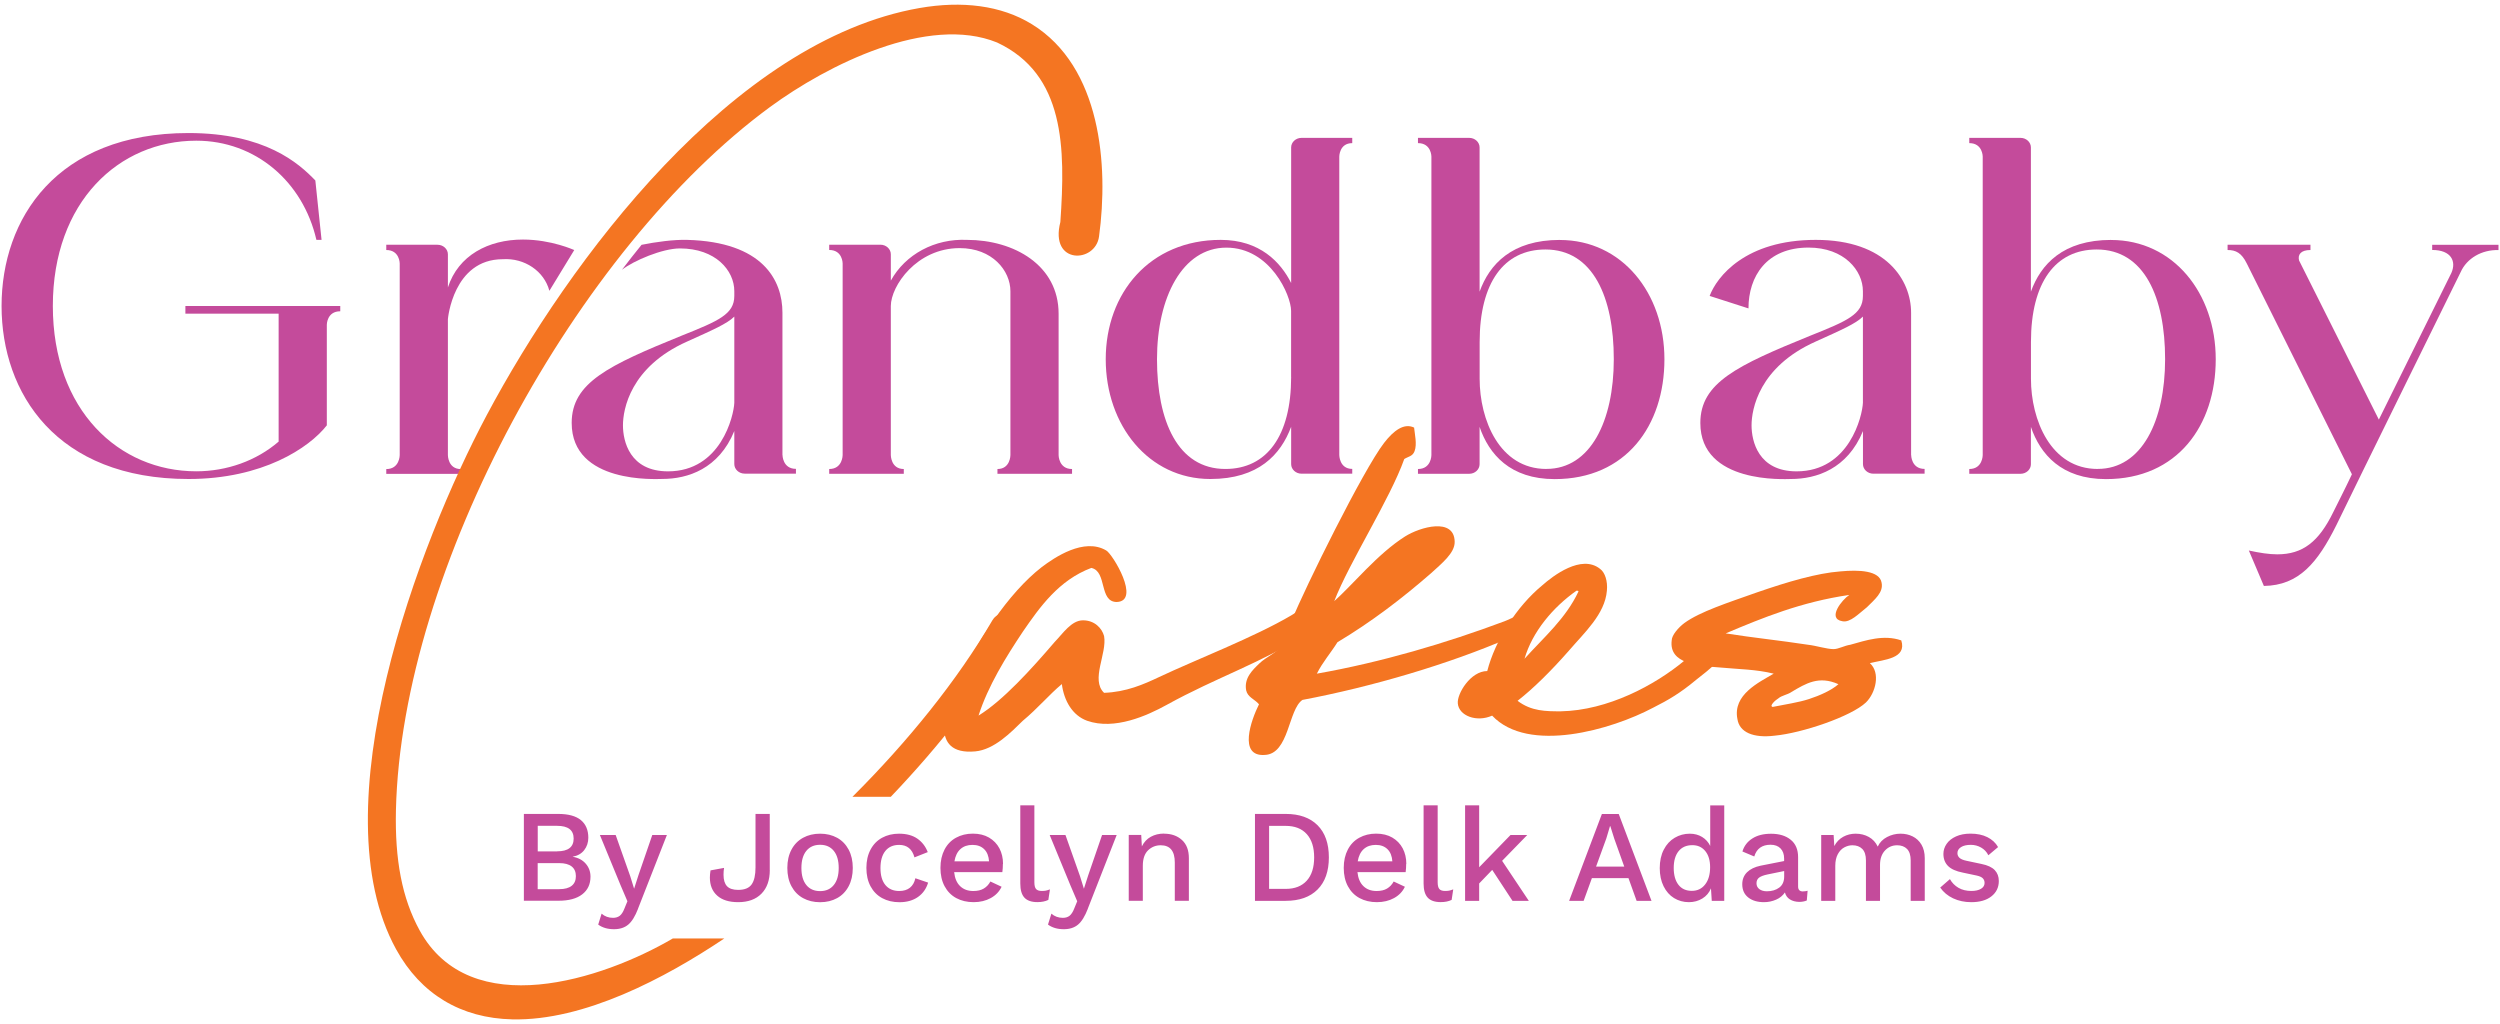 <?xml version="1.0" encoding="UTF-8"?>
<svg xmlns="http://www.w3.org/2000/svg" id="a" data-name="Layer 1" width="166mm" height="68mm" viewBox="0 0 470.55 192.76">
  <path d="M84.3,54.09v-6.22c0-.99-.88-1.8-1.95-1.8h-9.65v.99c2.53,0,2.53,2.53,2.53,2.53v36.08s0,2.62-2.53,2.62v.9h14.04v-.9c-2.44,0-2.44-2.62-2.44-2.62v-25.61s.97-11.27,10.33-11.27c4.09-.27,7.8,2.25,8.77,5.95l4.68-7.67s-4.29-1.98-9.65-1.98c-6.53,0-12.18,2.98-14.13,9.02Z" style="fill: #c44b9b; fill-rule: evenodd; stroke-width: 0px;"></path>
  <path d="M138.21,75.82c-.1,2.44-2.53,12.9-12.48,12.9-7.21,0-8.48-5.68-8.48-8.66s1.36-11,12.09-15.78c4.78-2.16,7.51-3.34,8.87-4.69v16.23h0ZM147.27,85.65v-26.79c0-6.13-3.69-13.33-17.94-13.71-2.52-.07-5.86.38-8.58.93-1.25,1.54-2.48,3.1-3.69,4.7,2.2-1.72,7.62-4.02,10.91-4.02,6.73,0,10.24,4.16,10.24,8.04v.9c0,3.43-2.92,4.69-9.94,7.49-13.74,5.59-20.67,8.84-20.67,16.41,0,11.54,15.99,10.55,17.06,10.55,4.78,0,10.63-1.89,13.55-9.02v6.22c0,.99.88,1.8,1.95,1.8h9.65v-.9c-2.53,0-2.53-2.62-2.53-2.62Z" style="fill: #c44b9b; fill-rule: evenodd; stroke-width: 0px;"></path>
  <path d="M199.25,85.65v-26.61c0-9.11-8.38-13.89-17.25-13.89-6.04-.27-11.6,2.71-14.33,7.67v-4.96c0-.99-.88-1.8-1.95-1.8h-9.65v.99c2.53,0,2.53,2.53,2.53,2.53v36.08s0,2.62-2.53,2.62v.9h14.04v-.9c-2.44,0-2.44-2.62-2.44-2.62v-28.05c0-3.79,4.87-10.91,12.96-10.91,6.14,0,9.55,4.24,9.55,8.12v30.84s0,2.62-2.44,2.62v.9h14.04v-.9c-2.53,0-2.53-2.62-2.53-2.62Z" style="fill: #c44b9b; fill-rule: evenodd; stroke-width: 0px;"></path>
  <path d="M243.02,70.95c0,11.09-4.58,17.32-12.38,17.32-8.97,0-12.87-9.02-12.87-20.65s4.78-21.01,13.06-21.01,12.18,9.02,12.18,11.9v12.45h0ZM254.52,26.94v-.99h-9.55c-1.07,0-1.95.81-1.95,1.8v25.52c-1.95-3.88-5.85-8.12-13.26-8.12-13.35,0-21.64,10.01-21.64,22.46s8.09,22.55,19.69,22.55c9.07,0,13.26-4.6,15.21-9.83v7.03c0,.99.88,1.8,1.95,1.8h9.55v-.9c-2.44,0-2.44-2.62-2.44-2.62V29.47s0-2.53,2.44-2.53Z" style="fill: #c44b9b; fill-rule: evenodd; stroke-width: 0px;"></path>
  <path d="M291.07,88.27c-8.87,0-12.57-9.29-12.57-16.96v-6.94c0-11.18,4.58-17.41,12.38-17.41,8.97,0,12.87,9.02,12.87,20.65s-4.39,20.65-12.67,20.65h0ZM293.6,45.16c-9.07,0-13.26,4.6-15.11,9.74v-27.15c0-.99-.88-1.8-1.95-1.8h-9.65v.99c2.53,0,2.53,2.53,2.53,2.53v56.19s0,2.62-2.53,2.62v.9h9.65c1.07,0,1.95-.81,1.95-1.8v-7.03c1.75,5.14,5.75,9.83,14.13,9.83,13.45,0,20.66-10.1,20.66-22.55s-7.99-22.46-19.69-22.46Z" style="fill: #c44b9b; fill-rule: evenodd; stroke-width: 0px;"></path>
  <path d="M350.64,75.82c-.1,2.43-2.53,12.9-12.48,12.9-7.21,0-8.48-5.68-8.48-8.66s1.36-11,12.09-15.78c4.78-2.16,7.51-3.34,8.87-4.69v16.23h0ZM359.71,85.65v-26.79c0-6.13-4.68-13.71-17.94-13.71s-18.62,6.94-19.98,10.55l7.31,2.35c0-6.04,3.41-11.45,11.31-11.45,6.73,0,10.23,4.33,10.23,8.21v.9c0,3.43-2.92,4.69-9.94,7.49-13.74,5.59-20.66,8.84-20.66,16.41,0,11.54,15.99,10.55,17.06,10.55,4.78,0,10.62-1.89,13.55-9.02v6.22c0,.99.88,1.8,1.95,1.8h9.65v-.9c-2.53,0-2.53-2.62-2.53-2.62Z" style="fill: #c44b9b; fill-rule: evenodd; stroke-width: 0px;"></path>
  <path d="M394.84,88.27c-8.87,0-12.57-9.29-12.57-16.96v-6.94c0-11.18,4.58-17.41,12.38-17.41,8.97,0,12.87,9.02,12.87,20.65s-4.39,20.65-12.67,20.65h0ZM397.37,45.16c-9.07,0-13.26,4.6-15.11,9.74v-27.15c0-.99-.88-1.8-1.95-1.8h-9.65v.99c2.53,0,2.53,2.53,2.53,2.53v56.19s0,2.62-2.53,2.62v.9h9.65c1.07,0,1.95-.81,1.95-1.8v-7.03c1.75,5.14,5.75,9.83,14.13,9.83,13.45,0,20.66-10.1,20.66-22.55s-7.99-22.46-19.69-22.46Z" style="fill: #c44b9b; fill-rule: evenodd; stroke-width: 0px;"></path>
  <path d="M457.79,46.06v.99c3.61,0,4.58,2.16,3.61,4.33l-13.65,27.6-15.01-29.94c-.29-1.08.29-1.98,2.14-1.98v-.99h-15.6v.99c1.56,0,2.63.54,3.61,2.53l19.79,39.68c-1.27,2.71-2.53,5.14-3.51,7.13-2.73,5.59-5.75,7.94-10.53,7.94-1.56,0-3.31-.27-5.36-.72l2.83,6.67c6.63-.09,10.14-4.42,13.65-11.45,3.7-7.67,23.39-47.62,23.39-47.62,1.17-2.62,4-4.24,7.12-4.15v-.99h-12.48Z" style="fill: #c44b9b; fill-rule: evenodd; stroke-width: 0px;"></path>
  <path d="M34.89,57.6v1.44h17.55v24.08c-4.19,3.61-9.75,5.59-15.5,5.59-14.52,0-27-11.45-27-31.11s12.48-31.12,27-31.12c11.11,0,20.08,7.67,22.61,18.67h.97l-1.17-11.18c-3.12-3.25-9.46-8.93-23.88-8.93C10.62,25.05.29,41.19.29,57.6s10.33,32.56,35.19,32.56c13.94,0,22.71-5.86,26.03-10.1v-18.94s0-2.53,2.53-2.53v-.99h-29.14Z" style="fill: #c44b9b; fill-rule: evenodd; stroke-width: 0px;"></path>
  <path d="M206.86,44.52c-.67,5.03-9.35,5.35-7.28-2.73.97-13.98.86-27.81-11.91-33.79-12.95-5.27-31.87,4.16-42.75,12.15-36.4,26.73-69.35,86.91-70.4,132.32-.21,9.37,1.13,16.57,4.46,22.65,9.55,17.4,34.43,9.26,47.66,1.52h9.69c-11.14,7.47-26.39,15.54-39.91,15.23-9.65-.22-17.22-4.73-21.87-13.2-14.62-26.63,4.22-76.39,17.05-100.51C107.13,48.98,137.93,7.64,173.08,1.51c7.93-1.38,15.33-.54,21.16,3.06,12.97,8.01,14.45,26.5,12.62,39.95h0ZM160.44,149.98h7.22c9.27-9.71,17.54-20.27,23.6-30.66.71-1.23.29-2.81-.94-3.53-1.23-.71-2.81-.29-3.52.94-6.6,11.32-15.95,22.88-26.36,33.25Z" style="fill: #f47522; fill-rule: evenodd; stroke-width: 0px;"></path>
  <path d="M205.43,106.9c2.98.66,1.39,6.41,4.77,6.41,4.57-.17-.79-9.05-1.99-9.7-4.17-2.47-9.73,1.32-12.12,3.12-6.36,4.93-12.31,14.14-16.09,22.37-1.99,3.78-5.36,13.16,3.57,12.33,3.58-.33,6.75-3.62,8.94-5.76,2.78-2.3,4.97-4.93,7.35-6.91.4,3.12,1.99,5.92,4.77,6.91,5.16,1.81,11.32-.99,14.9-2.96,9.58-5.29,17.87-7.9,26.51-13.44,2.01-1.29,3.67-2.45,3.38-3.78-.11-.48-.98-1.52-1.79-1.64-1.38-.21-3.18,1.15-4.57,1.97-6.95,4.11-18.12,8.41-24.92,11.63-2.94,1.39-6.16,2.8-10.33,2.96-2.58-2.47.6-7.4,0-10.69-.4-1.48-1.79-2.96-3.97-2.96s-3.77,2.47-5.36,4.11c-4.37,5.1-9.73,11.02-14.3,13.82,1.79-5.59,5.16-11.02,8.34-15.79,3.18-4.61,6.75-9.7,12.91-12.01Z" style="fill: #f47522; fill-rule: evenodd; stroke-width: 0px;"></path>
  <path d="M266.16,80.48c-1.88-.9-3.83.53-5.66,2.9-3.93,5.11-14.87,27.22-17.36,33.39-.66,1.64-1.15,3.62-1.77,4.61-1.02,1.48-3.1,2.3-4.28,3.45-1.38,1.32-2.95,2.8-2.54,5.1.29,1.32,1.56,1.64,2.42,2.63-1.48,2.96-3.95,9.87,1.06,9.54,4.63-.16,4.42-8.55,7.12-10.36,13.08-2.47,27.57-6.74,38.96-11.68,2.28-.99,5.31-2.14,3.76-3.95-1.42-.99-3.34.33-4.67.82-10.97,4.11-23.2,7.73-35.34,9.87,1.06-2.14,2.65-3.95,3.88-5.92,6.33-3.78,12.15-8.22,17.62-12.99,1.96-1.81,4.49-3.78,4.44-5.92-.08-4.61-6.47-2.8-9.35-.99-5.19,3.29-9.8,9.05-13.32,12.17,2.87-7.4,10.49-19.18,13.18-26.75.77-.49,1.56-.48,1.94-1.48.5-1.3.02-3.29-.09-4.44Z" style="fill: #f47522; fill-rule: evenodd; stroke-width: 0px;"></path>
  <path d="M285.65,131.9c2.95-2.3,6.28-5.59,9.6-9.37,2.95-3.45,6.83-6.91,7.2-11.35.18-1.81-.37-3.45-1.29-4.11-3.51-2.8-8.86,1.32-10.89,3.12-4.8,3.95-8.86,10.36-10.34,16.12-3.14,0-5.72,4.28-5.54,6.09.18,2.3,3.51,3.62,6.46,2.3,6.83,7.24,22.53,2.63,30.28-1.48,2.95-1.48,5.17-2.8,8.12-5.26,1.85-1.48,7.39-5.43,4.8-7.4-1.48-.82-2.77.16-4.06,1.32-1.11.82-2.03,1.81-2.95,2.47-5.54,4.61-14.4,9.37-23.27,9.54-2.77,0-5.54,0-8.12-1.97h0ZM286.94,124.01c1.48-5.1,5.35-9.7,9.79-12.83.18,0,.37,0,.37.16-2.4,5.1-6.46,8.55-10.16,12.66Z" style="fill: #f47522; fill-rule: evenodd; stroke-width: 0px;"></path>
  <path d="M348.06,112c-1.29.82-4.25,4.44-1.29,4.93,1.48.33,3.14-1.48,4.62-2.63,1.48-1.48,3.14-2.8,2.77-4.61-.37-2.3-4.25-2.47-7.75-2.14-4.43.33-9.97,1.97-15.7,3.95-5.54,1.97-10.71,3.62-13.66,5.76-1.11.82-2.4,2.3-2.4,3.29-.55,4.44,4.99,4.77,9.23,5.1,3.51.33,6.65.33,9.97,1.15-2.77,1.64-7.75,3.95-6.83,8.55.37,2.47,2.96,3.62,7.02,3.12,5.17-.49,14.4-3.62,17.17-6.25,1.85-1.81,2.77-5.59.74-7.4,2.59-.66,7.02-.82,5.91-4.28-3.32-1.15-6.65,0-9.6.82-1.11.16-2.22.82-3.14.82-1.29,0-3.32-.66-4.8-.82-5.36-.82-10.34-1.32-15.51-2.14,7.02-2.96,14.22-5.92,23.27-7.24h0ZM337.17,130.26c2.77-1.64,5.17-3.12,8.86-1.48-1.29,1.15-3.51,2.14-5.54,2.8-2.03.66-4.43.99-6.83,1.48-.74-.16.55-1.32,1.11-1.64.55-.49,1.66-.66,2.4-1.15Z" style="fill: #f47522; fill-rule: evenodd; stroke-width: 0px;"></path>
  <path d="M98.6,153.2h6.45c1.92,0,3.34.39,4.28,1.16.93.78,1.4,1.88,1.4,3.32,0,.89-.26,1.67-.77,2.33-.51.66-1.23,1.07-2.16,1.24v.02c1.02.17,1.84.6,2.44,1.29.6.69.9,1.51.9,2.45,0,1.42-.52,2.53-1.56,3.33-1.04.8-2.52,1.2-4.44,1.2h-6.54v-16.36h0ZM104.85,160.24c2.08,0,3.12-.8,3.12-2.4s-1.04-2.4-3.12-2.4h-3.64v4.81h3.64ZM105.27,167.36c1.02,0,1.8-.21,2.33-.63.53-.42.79-1.03.79-1.82s-.26-1.4-.79-1.82c-.53-.42-1.31-.63-2.33-.63h-4.07v4.91h4.07ZM120.1,171.03c-.55,1.42-1.16,2.42-1.85,3-.69.58-1.58.87-2.69.87-1.19,0-2.18-.29-2.97-.87l.64-2.06c.6.53,1.31.79,2.16.79.5,0,.91-.13,1.25-.38.34-.26.64-.72.9-1.4l.55-1.34-1.31-3.07-3.87-9.4h2.97l2.75,7.78.72,2.33.82-2.55,2.6-7.56h2.75l-5.43,13.86h0ZM144.89,163.76c0,1.9-.52,3.38-1.57,4.45-1.05,1.07-2.51,1.6-4.38,1.6-1.72,0-3.04-.41-3.95-1.23-.92-.82-1.38-1.95-1.38-3.41,0-.36.04-.81.12-1.34l2.55-.47c-.07.41-.1.84-.1,1.29,0,.98.22,1.69.66,2.16.44.46,1.14.69,2.09.69,1.21,0,2.05-.34,2.54-1.03.49-.69.73-1.76.73-3.21v-10.06h2.68v10.56h0ZM154.36,156.92c1.21,0,2.27.26,3.2.77.93.51,1.65,1.26,2.17,2.23.52.98.78,2.12.78,3.45s-.26,2.47-.78,3.45c-.52.98-1.24,1.72-2.17,2.23-.93.51-1.99.77-3.2.77s-2.28-.26-3.21-.77c-.93-.51-1.66-1.26-2.18-2.23-.52-.97-.78-2.12-.78-3.45s.26-2.47.78-3.45c.52-.98,1.25-1.72,2.18-2.23.93-.51,2-.77,3.21-.77h0ZM154.36,159.01c-1.11,0-1.97.38-2.59,1.14-.62.76-.93,1.83-.93,3.22s.31,2.46.93,3.22c.62.76,1.48,1.14,2.59,1.14s1.95-.38,2.57-1.14c.62-.76.93-1.83.93-3.22s-.31-2.46-.93-3.22c-.62-.76-1.48-1.14-2.57-1.14h0ZM169.21,156.92c1.4,0,2.55.31,3.45.93.89.62,1.55,1.47,1.96,2.54l-2.5.99c-.43-1.57-1.39-2.35-2.88-2.35-1.12,0-1.99.38-2.6,1.14-.61.76-.92,1.83-.92,3.22s.31,2.45.93,3.2c.62.74,1.48,1.12,2.59,1.12.84,0,1.52-.21,2.03-.62.51-.41.85-1.01,1.02-1.78l2.4.82c-.35,1.16-.99,2.06-1.92,2.71-.93.65-2.09.98-3.48.98-1.22,0-2.31-.26-3.25-.77-.94-.51-1.67-1.26-2.19-2.23-.52-.97-.78-2.12-.78-3.45s.26-2.47.78-3.45c.52-.98,1.24-1.72,2.17-2.23.93-.51,1.99-.77,3.2-.77h0ZM188.76,162.62c0,.53-.03,1.04-.1,1.54h-9.07c.12,1.14.49,2.02,1.12,2.63.63.61,1.45.92,2.48.92.79,0,1.45-.15,1.97-.46.52-.31.94-.75,1.25-1.33l2.11.99c-.43.91-1.11,1.62-2.04,2.13-.93.51-2.01.77-3.23.77s-2.33-.26-3.27-.77c-.94-.51-1.67-1.26-2.19-2.23-.52-.97-.78-2.12-.78-3.45s.26-2.47.77-3.45c.51-.98,1.23-1.72,2.16-2.23.93-.51,1.98-.77,3.17-.77s2.19.25,3.04.74c.85.5,1.5,1.17,1.96,2.03.45.86.68,1.83.68,2.93h0ZM183.04,159.03c-.93,0-1.68.26-2.27.79-.59.53-.96,1.3-1.13,2.31h6.52c-.07-.99-.37-1.76-.92-2.29-.54-.54-1.28-.81-2.21-.81h0ZM194.69,166.09c0,.59.11,1.01.32,1.25.22.24.57.36,1.07.36.31,0,.57-.02.77-.06.2-.04.45-.12.77-.24l-.3,1.98c-.56.28-1.25.42-2.06.42-1.11,0-1.92-.28-2.44-.84-.52-.56-.78-1.45-.78-2.65v-14.73h2.65v14.5h0ZM204.75,171.03l5.43-13.86h-2.75l-2.6,7.56-.82,2.55-.72-2.33-2.75-7.78h-2.97l3.87,9.4,1.31,3.07-.55,1.34c-.26.68-.57,1.14-.9,1.4-.34.26-.76.38-1.25.38-.84,0-1.56-.26-2.16-.79l-.64,2.06c.79.58,1.78.87,2.97.87,1.11,0,2-.29,2.69-.87.69-.58,1.3-1.58,1.85-3h0ZM219.11,156.92c1.37,0,2.49.4,3.36,1.19.87.79,1.3,1.93,1.3,3.42v8.03h-2.65v-7.21c0-2.16-.88-3.25-2.65-3.25-.93,0-1.72.32-2.38.95-.66.64-.99,1.61-.99,2.91v6.59h-2.65v-12.4h2.35l.12,2.16c.4-.81.96-1.41,1.69-1.81.73-.4,1.56-.6,2.5-.6h0ZM241.99,153.2c2.58,0,4.58.71,6,2.13,1.42,1.42,2.13,3.44,2.13,6.05s-.71,4.63-2.13,6.05c-1.42,1.42-3.42,2.13-6,2.13h-5.78v-16.36h5.78ZM241.99,167.31c1.72,0,3.04-.52,3.97-1.55.93-1.03,1.39-2.49,1.39-4.38s-.46-3.34-1.39-4.38c-.93-1.03-2.25-1.55-3.97-1.55h-3.12v11.85h3.12ZM264.67,162.62c0,.53-.03,1.04-.1,1.54h-9.07c.12,1.14.49,2.02,1.12,2.63.63.61,1.45.92,2.48.92.79,0,1.45-.15,1.97-.46.52-.31.94-.75,1.25-1.33l2.11.99c-.43.91-1.11,1.62-2.04,2.13-.93.51-2.01.77-3.23.77s-2.33-.26-3.27-.77c-.94-.51-1.67-1.26-2.19-2.23-.52-.97-.78-2.12-.78-3.45s.26-2.47.77-3.45c.51-.98,1.23-1.72,2.16-2.23.93-.51,1.98-.77,3.17-.77s2.19.25,3.04.74c.85.5,1.5,1.17,1.96,2.03.45.86.68,1.83.68,2.93h0ZM258.95,159.03c-.93,0-1.68.26-2.27.79-.59.53-.96,1.3-1.13,2.31h6.52c-.07-.99-.37-1.76-.92-2.29-.55-.54-1.28-.81-2.21-.81h0ZM270.6,166.09c0,.59.11,1.01.32,1.25.21.24.57.36,1.07.36.31,0,.57-.02.77-.06.2-.04.45-.12.77-.24l-.3,1.98c-.56.28-1.25.42-2.06.42-1.11,0-1.92-.28-2.44-.84-.52-.56-.78-1.45-.78-2.65v-14.73h2.65v14.5h0ZM280.86,163.74l-2.45,2.55v3.27h-2.65v-17.97h2.65v11.65l5.9-6.07h3.15l-4.73,4.86,5.03,7.54h-3.07l-3.82-5.83h0ZM306.52,165.28h-6.89l-1.56,4.29h-2.73l6.17-16.36h3.17l6.17,16.36h-2.8l-1.54-4.29h0ZM305.72,163.12l-1.88-5.26-.74-2.35h-.07l-.69,2.31-1.93,5.3h5.33ZM324.54,151.59v17.97h-2.35l-.15-2.35c-.33.81-.87,1.45-1.62,1.91-.75.46-1.6.69-2.54.69-1.02,0-1.95-.26-2.79-.77-.83-.51-1.49-1.26-1.97-2.23-.48-.97-.72-2.12-.72-3.42s.25-2.5.76-3.47c.5-.98,1.19-1.72,2.05-2.23.86-.51,1.81-.77,2.85-.77.88,0,1.65.21,2.32.62.67.41,1.18.98,1.52,1.69v-7.64h2.65ZM318.44,167.68c1.04,0,1.88-.4,2.5-1.2.63-.8.94-1.89.94-3.26,0-1.29-.31-2.3-.92-3.04-.61-.74-1.42-1.1-2.43-1.1-1.11,0-1.97.38-2.58,1.13-.61.75-.92,1.81-.92,3.16s.3,2.41.89,3.17c.59.76,1.43,1.14,2.5,1.14h0ZM339.36,167.78c.3,0,.59-.04.87-.12l-.15,1.83c-.43.18-.91.27-1.44.27-.68-.02-1.26-.17-1.74-.47-.48-.3-.79-.74-.94-1.31-.4.59-.95,1.05-1.67,1.36-.72.31-1.47.47-2.27.47-1.22,0-2.21-.29-2.96-.88-.75-.59-1.13-1.42-1.13-2.49,0-.91.3-1.66.9-2.26.6-.59,1.46-1.01,2.57-1.24l4.41-.87v-.47c0-.81-.23-1.45-.68-1.91-.45-.46-1.08-.69-1.87-.69-1.6,0-2.63.74-3.07,2.21l-2.23-.94c.31-1.04.94-1.86,1.87-2.45.93-.6,2.11-.89,3.53-.89,1.54,0,2.77.38,3.69,1.13.93.75,1.39,1.85,1.39,3.28v5.53c0,.61.31.92.92.92h0ZM332.57,167.76c.93,0,1.7-.23,2.32-.69.62-.46.93-1.16.93-2.08v-1.04l-3.12.64c-.73.15-1.26.35-1.59.59-.33.25-.5.6-.5,1.07s.18.83.53,1.1c.36.27.83.41,1.43.41h0ZM342.78,157.17h2.35l.12,2.08c.41-.78.98-1.36,1.69-1.75.71-.39,1.49-.58,2.33-.58.93,0,1.76.21,2.49.62.74.41,1.29,1.02,1.67,1.81.36-.78.95-1.38,1.75-1.8.8-.42,1.65-.63,2.54-.63.83,0,1.59.17,2.28.51.69.34,1.25.86,1.66,1.55.41.69.62,1.55.62,2.55v8.03h-2.65v-7.61c0-.98-.23-1.69-.69-2.16-.46-.46-1.08-.69-1.86-.69-.91,0-1.67.33-2.29.99-.62.66-.93,1.57-.93,2.73v6.74h-2.65v-7.61c0-.98-.23-1.69-.69-2.16-.46-.46-1.08-.69-1.86-.69-.53,0-1.04.14-1.54.41-.5.27-.9.7-1.21,1.28-.31.58-.47,1.31-.47,2.18v6.59h-2.65v-12.4h0ZM371.02,169.81c-1.24,0-2.37-.24-3.4-.72-1.02-.48-1.83-1.16-2.43-2.03l1.83-1.59c.38.69.92,1.24,1.61,1.64.69.4,1.5.59,2.43.59.76,0,1.36-.14,1.81-.41s.67-.64.67-1.1c0-.35-.11-.64-.33-.87-.22-.23-.61-.4-1.15-.52l-2.6-.55c-1.29-.25-2.22-.67-2.8-1.25-.58-.59-.87-1.34-.87-2.27,0-.68.2-1.31.61-1.9.4-.59,1-1.05,1.77-1.4.78-.35,1.69-.52,2.73-.52,1.22,0,2.28.22,3.16.66.88.44,1.56,1.06,2.02,1.87l-1.83,1.54c-.31-.63-.77-1.11-1.36-1.45-.59-.34-1.24-.51-1.93-.51-.79,0-1.41.14-1.86.43-.45.29-.67.67-.67,1.13,0,.35.13.64.38.88.26.24.7.43,1.33.56l2.83.6c1.14.23,1.97.62,2.48,1.15.51.54.77,1.22.77,2.05,0,1.21-.47,2.17-1.4,2.9-.93.73-2.19,1.09-3.78,1.09Z" style="fill: #c44b9b; fill-rule: evenodd; stroke-width: 0px;"></path>
</svg>

